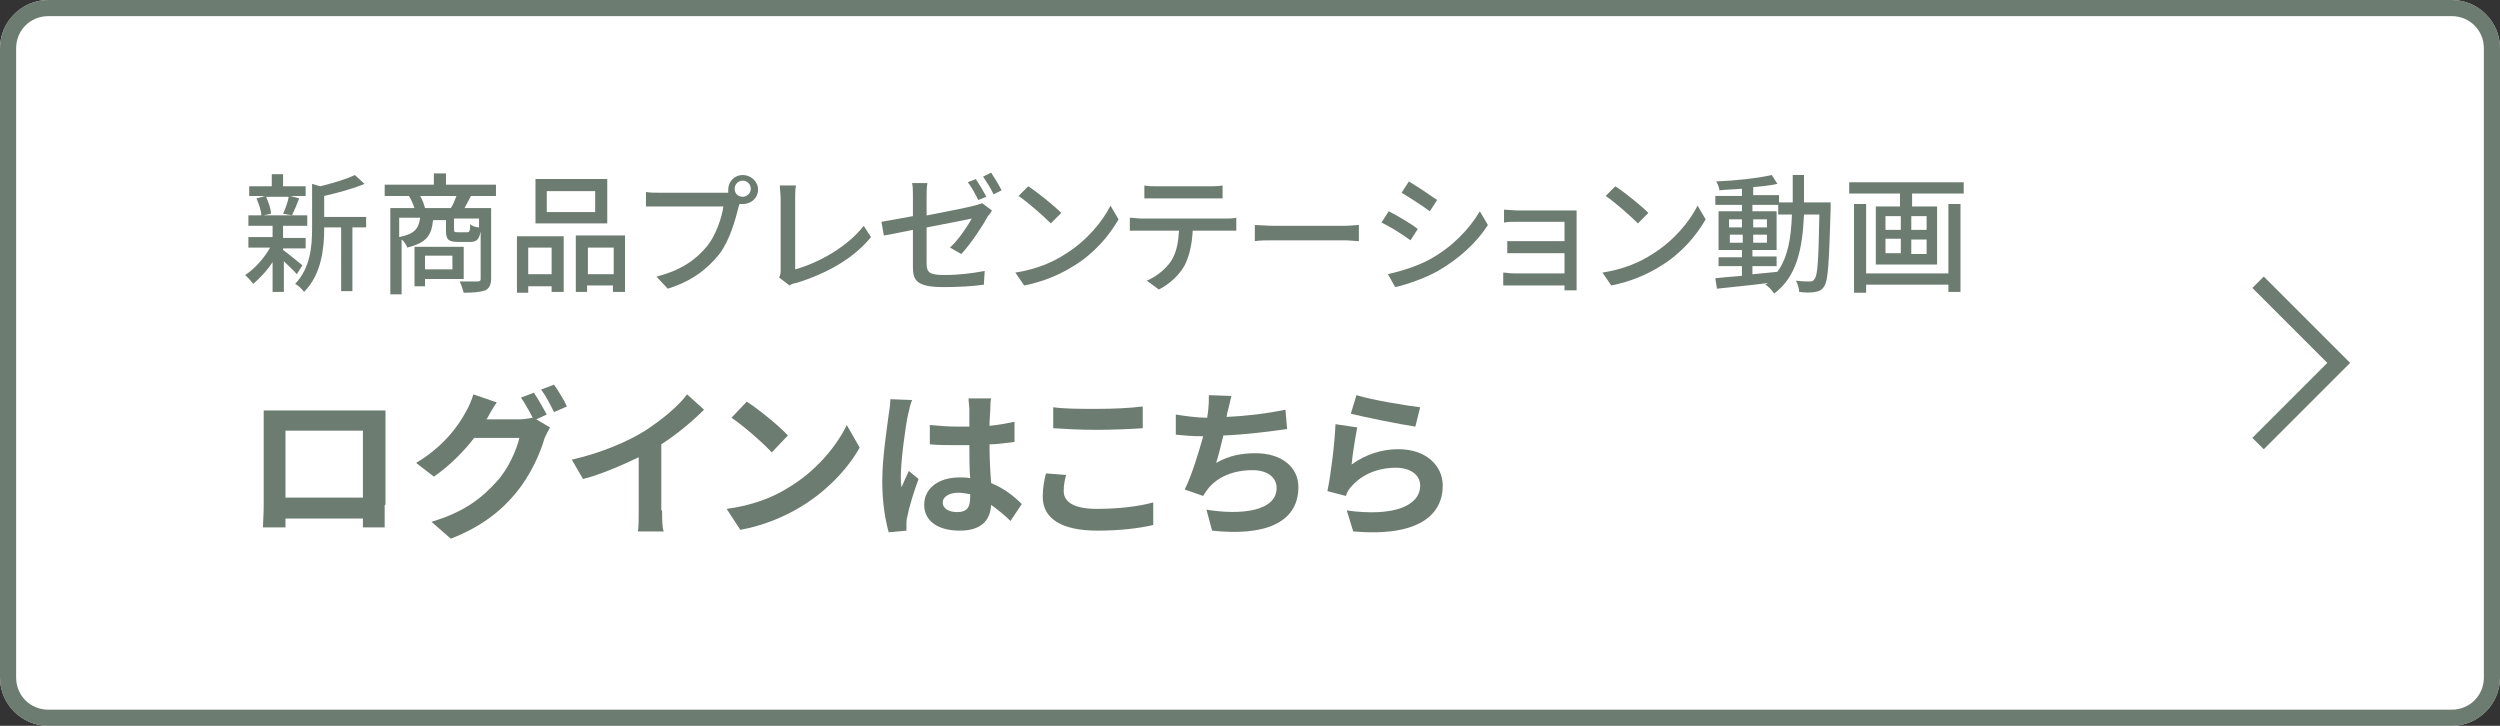<?xml version="1.0" encoding="utf-8"?>
<!-- Generator: Adobe Illustrator 28.0.0, SVG Export Plug-In . SVG Version: 6.00 Build 0)  -->
<svg version="1.1" id="コンポーネント_125_1"
	 xmlns="http://www.w3.org/2000/svg" xmlns:xlink="http://www.w3.org/1999/xlink" x="0px" y="0px" viewBox="0 0 310 90"
	 style="enable-background:new 0 0 310 90;" xml:space="preserve">
<rect x="0" y="0" width="310" height="90" fill="#333333" stroke="none"/>
<style type="text/css">
	.st0{fill:#FFFFFF;}
	.st1{fill:none;stroke:#6D7C70;stroke-width:2;}
	.st2{enable-background:new    ;}
	.st3{fill:#6D7C70;}
</style>
<g id="長方形_19244">
	<path class="st0" d="M6,0h298c3.3,0,6,2.7,6,6v78c0,3.3-2.7,6-6,6H6c-3.3,0-6-2.7-6-6V6C0,2.7,2.7,0,6,0z"/>
	<path class="st1" d="M6,1h298c2.8,0,5,2.2,5,5v78c0,2.8-2.2,5-5,5H6c-2.8,0-5-2.2-5-5V6C1,3.2,3.2,1,6,1z"/>
</g>
<g class="st2">
	<path class="st3" d="M36.8,34c-0.3-0.4-1-1-1.6-1.6v3.8h-1.4v-3.7c-0.7,1.1-1.6,2-2.4,2.7c-0.2-0.3-0.7-0.8-1-1.1
		c1.1-0.7,2.3-2,3.1-3.4h-2.7v-1.3h3V28h-3v-1.3h1.6c0-0.6-0.3-1.4-0.6-2.1l1.1-0.3h-2v-1.2h2.8v-1.5h1.4v1.5h2.8v1.2h-1.9l1.1,0.3
		c-0.3,0.8-0.6,1.5-0.9,2.1h1.9V28h-3v1.5h2.8v1.3h-2.8V31c0.6,0.4,2,1.6,2.4,1.9L36.8,34z M33,24.4c0.3,0.7,0.6,1.5,0.6,2.1
		l-0.9,0.2h3.5l-1.1-0.2c0.3-0.6,0.6-1.5,0.7-2.1H33z M45.4,28.2h-1.7v7.9h-1.4v-7.9h-2.1v0.1c0,2.4-0.3,5.7-2.5,7.9
		c-0.2-0.3-0.7-0.8-1.1-1c1.9-2,2.1-4.7,2.1-6.9v-5.5l1,0.3c1.6-0.4,3.3-0.9,4.3-1.4l1.2,1.1c-1.4,0.6-3.3,1.1-5,1.5v2.6h5.2V28.2z"
		/>
	<path class="st3" d="M58.4,24.3c-0.3,0.6-0.6,1.1-0.8,1.5h3.3v8.7c0,0.8-0.2,1.2-0.7,1.5c-0.6,0.2-1.4,0.3-2.7,0.3
		c-0.1-0.4-0.3-1-0.5-1.4c1,0,1.9,0,2.2,0c0.3,0,0.4-0.1,0.4-0.3v-5.9c-0.2,1-0.5,1.3-1.3,1.3h-1.5c-1.2,0-1.5-0.3-1.5-1.4v-1.3
		h-1.6c-0.2,1.9-0.8,2.8-3.2,3.4c-0.1-0.3-0.4-0.8-0.7-1v6.8h-1.4V25.8h3c-0.2-0.5-0.4-1.1-0.7-1.5h-3v-1.4h6.1v-1.4h1.5v1.4h6.2
		v1.4H58.4z M49.5,29.4c1.9-0.4,2.4-1,2.6-2.4h-2.6V29.4z M52.7,34.6v0.9h-1.3v-4.9h6.1v4H52.7z M55.9,25.8c0.3-0.4,0.5-1,0.7-1.5
		h-4.5c0.3,0.5,0.5,1.1,0.6,1.5H55.9z M52.7,31.7v1.7h3.4v-1.7H52.7z M59.4,27.1h-3.1v1.3c0,0.3,0,0.4,0.4,0.4h1.2
		c0.3,0,0.4-0.1,0.4-1c0.2,0.2,0.7,0.4,1.1,0.4V27.1z"/>
	<path class="st3" d="M64.1,29.3h5.8v6.9h-1.5v-0.7h-2.9v0.8h-1.4V29.3z M65.5,30.7V34h2.9v-3.3H65.5z M75.3,27.7h-8.9v-5.5h8.9
		V27.7z M73.8,23.7h-6v2.6h6V23.7z M77.5,29.3v6.9h-1.5v-0.8h-3.2v0.8h-1.4v-7H77.5z M76.1,34v-3.3h-3.2V34H76.1z"/>
	<path class="st3" d="M89.6,23.9c0.2,0,0.4,0,0.7,0c0-0.1,0-0.3,0-0.4c0-1,0.8-1.8,1.8-1.8c1,0,1.9,0.8,1.9,1.8c0,1-0.8,1.8-1.9,1.8
		c-0.1,0-0.3,0-0.4,0l-0.1,0.3c-0.4,1.6-1.1,4.2-2.4,5.9c-1.5,1.9-3.5,3.4-6.4,4.3l-1.4-1.5c3.1-0.8,4.9-2.1,6.3-3.8
		c1.1-1.4,1.8-3.5,2-4.9h-7.9c-0.7,0-1.3,0-1.7,0v-1.8c0.4,0.1,1.2,0.1,1.7,0.1H89.6z M93.1,23.4c0-0.5-0.4-1-1-1c-0.5,0-1,0.4-1,1
		c0,0.6,0.4,1,1,1C92.6,24.4,93.1,24,93.1,23.4z"/>
	<path class="st3" d="M96.6,34.4c0.2-0.3,0.2-0.6,0.2-0.9v-8.9c0-0.5-0.1-1.2-0.1-1.6h2c-0.1,0.5-0.1,1.1-0.1,1.6v8.8
		c2.9-0.8,6.5-2.8,8.5-5.4l0.9,1.4c-2.1,2.6-5.4,4.5-9.3,5.7c-0.2,0-0.5,0.1-0.8,0.3L96.6,34.4z"/>
	<path class="st3" d="M115,26.7c2.6-0.5,5.1-1,5.8-1.2c0.4-0.1,0.7-0.2,1-0.3l1.2,0.9c-0.1,0.2-0.3,0.5-0.5,0.7
		c-0.7,1.3-2.1,3.4-3.3,4.7l-1.4-0.8c1.1-1,2.2-2.7,2.7-3.6c-0.4,0.1-3,0.6-5.6,1.1v4.5c0,1.1,0.4,1.4,2.2,1.4c1.8,0,3.4-0.2,5-0.5
		l-0.1,1.7c-1.4,0.2-3.1,0.3-5,0.3c-3.3,0-3.8-0.8-3.8-2.5v-4.6c-1.5,0.3-2.9,0.6-3.6,0.7l-0.3-1.7c0.7-0.1,2.2-0.4,3.9-0.7v-2.5
		c0-0.5,0-1.2-0.1-1.6h1.9c-0.1,0.5-0.1,1.1-0.1,1.6V26.7z M121.3,24.8c-0.3-0.6-0.8-1.6-1.3-2.2l1-0.4c0.4,0.6,1,1.6,1.3,2.2
		L121.3,24.8z M122.9,21.4c0.4,0.6,1,1.6,1.3,2.2l-1,0.5c-0.3-0.7-0.9-1.6-1.3-2.2L122.9,21.4z"/>
	<path class="st3" d="M132.1,31.5c2.6-1.6,4.6-4,5.6-6l1,1.7c-1.2,2.1-3.1,4.3-5.6,5.8c-1.6,1-3.6,1.9-6.1,2.4l-1.1-1.6
		C128.5,33.4,130.6,32.5,132.1,31.5z M131.6,26.4l-1.3,1.3c-0.8-0.8-2.8-2.6-4-3.4l1.2-1.2C128.6,23.8,130.7,25.5,131.6,26.4z"/>
	<path class="st3" d="M152,27.1c0.3,0,0.9,0,1.3-0.1v1.6c-0.4,0-0.9,0-1.3,0h-4.1c-0.1,1.7-0.4,3.1-1,4.3c-0.6,1.1-1.8,2.3-3.2,3
		l-1.5-1.1c1.2-0.5,2.3-1.4,3-2.4c0.7-1.1,0.9-2.3,1-3.8h-4.6c-0.5,0-1,0-1.5,0V27c0.4,0,1,0.1,1.5,0.1H152z M143.5,24.6
		c-0.5,0-1.1,0-1.6,0V23c0.5,0.1,1,0.1,1.6,0.1h6.5c0.5,0,1.1,0,1.6-0.1v1.6c-0.5,0-1.1,0-1.6,0H143.5z"/>
	<path class="st3" d="M155.6,27.9c0.5,0,1.5,0.1,2.4,0.1h8.7c0.8,0,1.4-0.1,1.8-0.1v2c-0.4,0-1.1-0.1-1.8-0.1H158
		c-0.9,0-1.8,0-2.4,0.1V27.9z"/>
	<path class="st3" d="M175.8,28.4l-0.9,1.4c-0.8-0.6-2.5-1.7-3.6-2.2l0.9-1.4C173.2,26.7,175.1,27.8,175.8,28.4z M177.4,32.1
		c2.7-1.5,4.8-3.7,6.1-5.9l1,1.7c-1.4,2.2-3.6,4.2-6.2,5.7c-1.6,0.9-3.9,1.7-5.3,2l-0.9-1.6C173.8,33.6,175.8,33,177.4,32.1z
		 M178.2,24.8l-0.9,1.4c-0.8-0.6-2.5-1.7-3.5-2.3l0.9-1.4C175.7,23.1,177.5,24.3,178.2,24.8z"/>
	<path class="st3" d="M194,36c0-0.1,0-0.4,0-0.6h-6.3c-0.5,0-1.1,0-1.3,0v-1.6c0.3,0,0.8,0.1,1.3,0.1h6.3v-2.5h-5.5
		c-0.6,0-1.2,0-1.6,0v-1.5c0.4,0,1,0,1.6,0h5.5v-2.4h-5.7c-0.5,0-1.5,0-1.8,0.1v-1.6c0.4,0,1.3,0.1,1.8,0.1h6.1c0.4,0,0.9,0,1.1,0
		c0,0.2,0,0.6,0,0.9v8c0,0.3,0,0.7,0,1H194z"/>
	<path class="st3" d="M204.9,31.5c2.6-1.6,4.6-4,5.6-6l1,1.7c-1.2,2.1-3.1,4.3-5.6,5.8c-1.6,1-3.6,1.9-6.1,2.4l-1.1-1.6
		C201.3,33.4,203.4,32.5,204.9,31.5z M204.4,26.4l-1.3,1.3c-0.8-0.8-2.8-2.6-4-3.4l1.2-1.2C201.4,23.8,203.5,25.5,204.4,26.4z"/>
	<path class="st3" d="M227,25.2c0,0,0,0.5,0,0.7c-0.2,6.6-0.3,8.9-0.8,9.6c-0.3,0.5-0.6,0.6-1.1,0.7c-0.5,0.1-1.2,0.1-2,0
		c0-0.4-0.2-1-0.4-1.4c0.7,0.1,1.4,0.1,1.7,0.1c0.3,0,0.4,0,0.6-0.3c0.4-0.4,0.5-2.5,0.6-8h-1.9c-0.2,4.3-0.9,7.7-3.7,9.8
		c-0.2-0.3-0.7-0.9-1.1-1.1c0.1-0.1,0.2-0.1,0.3-0.2c-2.3,0.3-4.6,0.5-6.3,0.7l-0.2-1.3c0.9-0.1,2.1-0.2,3.3-0.3V33h-2.9v-1.1h2.9
		V31h-2.9v-4.8h2.9v-0.8h-3.3v-1.1h3.3v-0.9c-1,0.1-2,0.1-2.8,0.2c0-0.3-0.2-0.8-0.4-1.1c2.4-0.1,5.2-0.4,6.9-0.8l0.7,1.1
		c-0.8,0.2-1.9,0.3-3,0.4v1h3.2v0.9h1.7c0-1.1,0-2.2,0-3.4h1.4c0,1.2,0,2.3,0,3.4H227z M214.4,28.2h1.6v-1h-1.6V28.2z M216.1,30.1
		v-1h-1.6v1H216.1z M217.4,34c1-0.1,2-0.2,3-0.3c1.3-1.8,1.7-4.2,1.8-7.1h-1.7v-1.2h-3.2v0.8h3V31h-3v0.8h3V33h-3V34z M219.1,28.2
		v-1h-1.7v1H219.1z M217.4,29.1v1h1.7v-1H217.4z"/>
	<path class="st3" d="M243.5,22.6V24h-6.4v1.6h3.1v7.2h-7.6v-7.2h3V24h-6.3v-1.4H243.5z M241.6,25.3h1.5v10.9h-1.5v-0.9h-10.2v1
		h-1.5V25.3h1.5v8.6h10.2V25.3z M233.8,28.5h1.9v-1.7h-1.9V28.5z M233.8,31.4h1.9v-1.8h-1.9V31.4z M238.9,26.8H237v1.7h1.9V26.8z
		 M238.9,29.7H237v1.8h1.9V29.7z"/>
</g>
<g class="st2">
	<path class="st3" d="M47.7,62.6c0,0.8,0,2.7,0,2.8H45l0-1.1h-9.6l0,1.1h-2.8c0-0.1,0.1-1.8,0.1-2.8v-9.8c0-0.6,0-1.4,0-1.9
		c0.8,0,1.6,0,2.1,0h11c0.5,0,1.3,0,2,0c0,0.6,0,1.3,0,1.9V62.6z M35.4,53.4v8.3H45v-8.3H35.4z"/>
	<path class="st3" d="M66.5,52l1.7,1c-0.2,0.4-0.5,0.9-0.7,1.4c-0.5,1.8-1.7,4.5-3.5,6.7c-1.9,2.3-4.3,4.2-8.1,5.7l-2.4-2.1
		c4.1-1.2,6.3-3,8.1-5c1.4-1.5,2.5-4,2.8-5.4h-5.6c-1.3,1.7-3.1,3.5-5,4.8l-2.2-1.7c3.5-2.1,5.3-4.7,6.2-6.4
		c0.3-0.5,0.7-1.4,0.9-2.1l2.9,1c-0.5,0.7-1,1.6-1.2,2L60.3,52h4c0.6,0,1.3-0.1,1.7-0.2l0.1,0.1c-0.4-0.8-1-1.9-1.5-2.6l1.6-0.6
		c0.5,0.7,1.2,2,1.6,2.7L66.5,52z M68.7,47.7c0.5,0.7,1.3,2,1.6,2.7l-1.6,0.7c-0.4-0.8-1-2-1.6-2.8L68.7,47.7z"/>
	<path class="st3" d="M82.1,63.3c0,0.9,0,2.1,0.2,2.6h-3.2c0.1-0.5,0.1-1.7,0.1-2.6v-6.6c-2.1,1-4.6,2.1-6.9,2.7L70.9,57
		c3.5-0.8,6.9-2.2,9.1-3.6c2-1.3,4.1-3,5.2-4.5l2.1,1.9c-1.5,1.5-3.3,3-5.3,4.3V63.3z"/>
	<path class="st3" d="M97.7,60.5c3.4-2,6-5.1,7.3-7.8l1.6,2.8c-1.5,2.7-4.2,5.5-7.4,7.4c-2,1.2-4.6,2.3-7.4,2.8l-1.7-2.6
		C93.2,62.7,95.8,61.7,97.7,60.5z M97.7,54l-2,2.1c-1-1.1-3.5-3.3-5-4.3l1.9-2C94,50.7,96.6,52.8,97.7,54z"/>
	<path class="st3" d="M113.1,49.6c-0.2,0.4-0.4,1.4-0.5,1.8c-0.3,1.3-0.9,5.7-0.9,7.7c0,0.4,0,0.9,0.1,1.3c0.3-0.7,0.6-1.4,0.9-2
		l1.2,1c-0.6,1.6-1.2,3.6-1.4,4.7c-0.1,0.3-0.1,0.7-0.1,0.9c0,0.2,0,0.5,0,0.8l-2.2,0.2c-0.4-1.4-0.8-3.6-0.8-6.3
		c0-3,0.6-6.7,0.8-8.3c0.1-0.6,0.2-1.3,0.2-1.9L113.1,49.6z M125.3,64.6c-0.8-0.8-1.6-1.4-2.4-2c-0.1,1.9-1.2,3.2-3.9,3.2
		c-2.7,0-4.4-1.2-4.4-3.2c0-2,1.7-3.4,4.4-3.4c0.5,0,0.9,0,1.3,0.1c-0.1-1.2-0.1-2.7-0.1-4.1c-0.5,0-1,0-1.4,0c-1.2,0-2.3,0-3.5-0.1
		v-2.4c1.1,0.1,2.3,0.2,3.5,0.2c0.5,0,0.9,0,1.4,0c0-1,0-1.8,0-2.2c0-0.3-0.1-0.9-0.1-1.3h2.8c-0.1,0.4-0.1,0.9-0.1,1.3
		c0,0.4-0.1,1.2-0.1,2.1c1.1-0.1,2.1-0.3,3.1-0.5v2.5c-1,0.1-2,0.3-3.1,0.3c0,1.9,0.1,3.5,0.2,4.8c1.7,0.7,2.9,1.7,3.8,2.6
		L125.3,64.6z M120.4,61.3c-0.5-0.1-1.1-0.2-1.6-0.2c-1.1,0-1.9,0.5-1.9,1.2c0,0.8,0.8,1.2,1.8,1.2c1.2,0,1.6-0.6,1.6-1.8V61.3z"/>
	<path class="st3" d="M132.2,58.9c-0.2,0.7-0.3,1.3-0.3,2c0,1.3,1.2,2.2,4.1,2.2c2.7,0,5.2-0.3,7-0.8l0,2.8
		c-1.7,0.4-4.1,0.7-6.9,0.7c-4.5,0-6.8-1.5-6.8-4.2c0-1.2,0.2-2.1,0.4-2.9L132.2,58.9z M130.6,50.5c1.5,0.2,3.3,0.2,5.4,0.2
		c2,0,4.2-0.1,5.7-0.3v2.7c-1.4,0.1-3.8,0.2-5.7,0.2c-2.1,0-3.8-0.1-5.4-0.2V50.5z"/>
	<path class="st3" d="M159.6,53.2c-2.1,0.3-5.2,0.7-7.9,0.8c-0.3,1.2-0.6,2.5-0.9,3.4c1.6-0.9,3.1-1.2,4.9-1.2
		c3.2,0,5.3,1.7,5.3,4.2c0,4.5-4.3,6.1-10.7,5.4l-0.7-2.6c4.3,0.7,8.7,0.2,8.7-2.7c0-1.2-1-2.2-3-2.2c-2.3,0-4.3,0.8-5.5,2.3
		c-0.2,0.3-0.4,0.5-0.6,0.9l-2.3-0.8c0.9-1.8,1.7-4.5,2.3-6.6c-1.3,0-2.4-0.1-3.4-0.2v-2.5c1.2,0.2,2.7,0.4,3.9,0.4
		c0-0.3,0.1-0.6,0.1-0.8c0.1-0.9,0.1-1.3,0.1-2l2.8,0.1c-0.2,0.7-0.3,1.4-0.5,2l-0.1,0.6c2.3-0.1,4.9-0.4,7.3-0.9L159.6,53.2z"/>
	<path class="st3" d="M167.6,57.6c1.8-1.3,3.8-1.9,5.8-1.9c3.5,0,5.5,2.1,5.5,4.5c0,3.6-2.9,6.4-11.1,5.7l-0.8-2.6
		c5.9,0.8,9.1-0.6,9.1-3.1c0-1.3-1.2-2.2-3-2.2c-2.2,0-4.2,0.8-5.5,2.3c-0.4,0.4-0.6,0.8-0.7,1.2l-2.3-0.6c0.4-1.9,0.9-5.8,1-8.3
		l2.7,0.4C168.1,54,167.7,56.4,167.6,57.6z M168.2,49c1.9,0.6,6.2,1.3,7.9,1.5l-0.6,2.4c-2-0.3-6.4-1.2-8-1.6L168.2,49z"/>
</g>
<path id="パス_13249" class="st1" d="M280,35l10,10l-10,10"/>
</svg>
